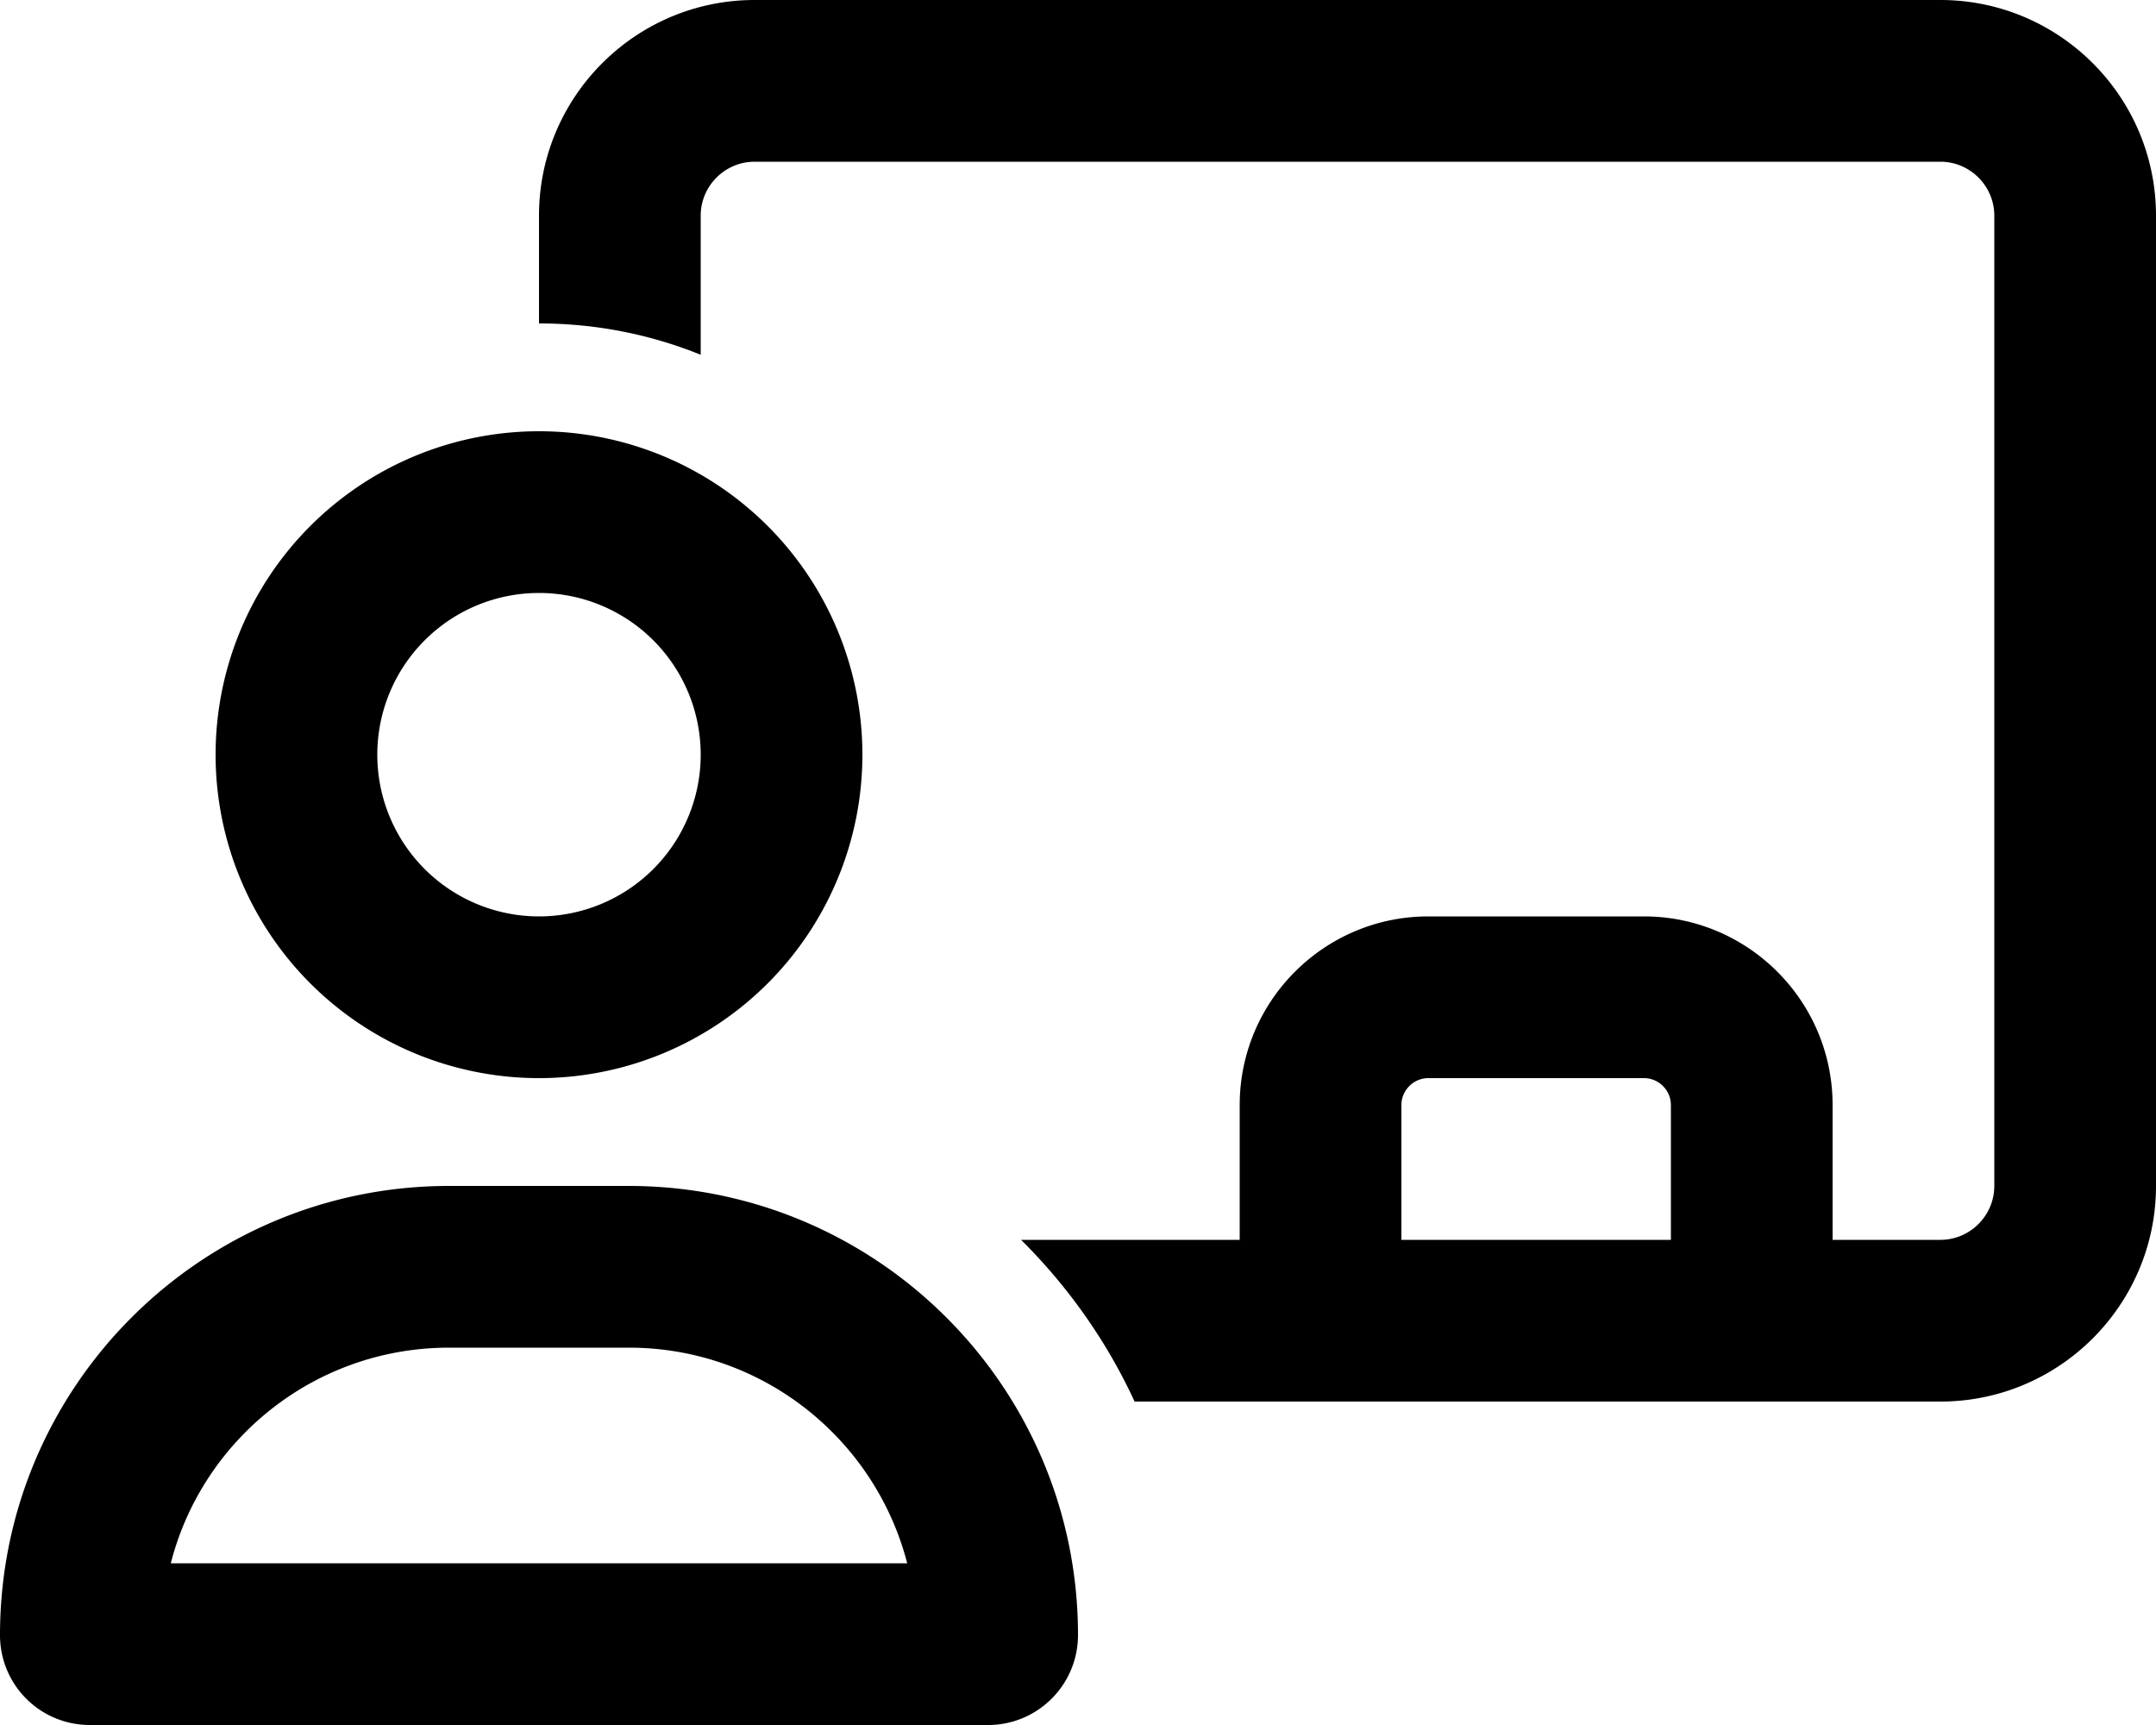 <svg xmlns="http://www.w3.org/2000/svg" viewBox="0 0 640 512"><!--! Font Awesome Pro 6.3.0 by @fontawesome - https://fontawesome.com License - https://fontawesome.com/license (Commercial License) Copyright 2023 Fonticons, Inc. --><path d="M576 48H224c-8.8 0-16 7.2-16 16v41.3c-14.8-6-31-9.3-48-9.3V64c0-35.3 28.7-64 64-64H576c35.3 0 64 28.7 64 64V352c0 35.3-28.7 64-64 64H544 520 392 368 336.8c-8.3-18-19.8-34.2-33.7-48H368V328c0-30.9 25.1-56 56-56h64c30.9 0 56 25.1 56 56v40h32c8.8 0 16-7.2 16-16V64c0-8.8-7.2-16-16-16zM496 368V328c0-4.4-3.6-8-8-8H424c-4.4 0-8 3.6-8 8v40h80zM208 224a48 48 0 1 0 -96 0 48 48 0 1 0 96 0zM64 224a96 96 0 1 1 192 0A96 96 0 1 1 64 224zM50.7 464H269.3c-9.5-36.8-42.9-64-82.6-64H133.3c-39.8 0-73.2 27.2-82.6 64zM0 485.3C0 411.7 59.7 352 133.3 352h53.3C260.3 352 320 411.7 320 485.3c0 14.7-11.9 26.7-26.7 26.7H26.7C11.9 512 0 500.1 0 485.3z"/></svg>